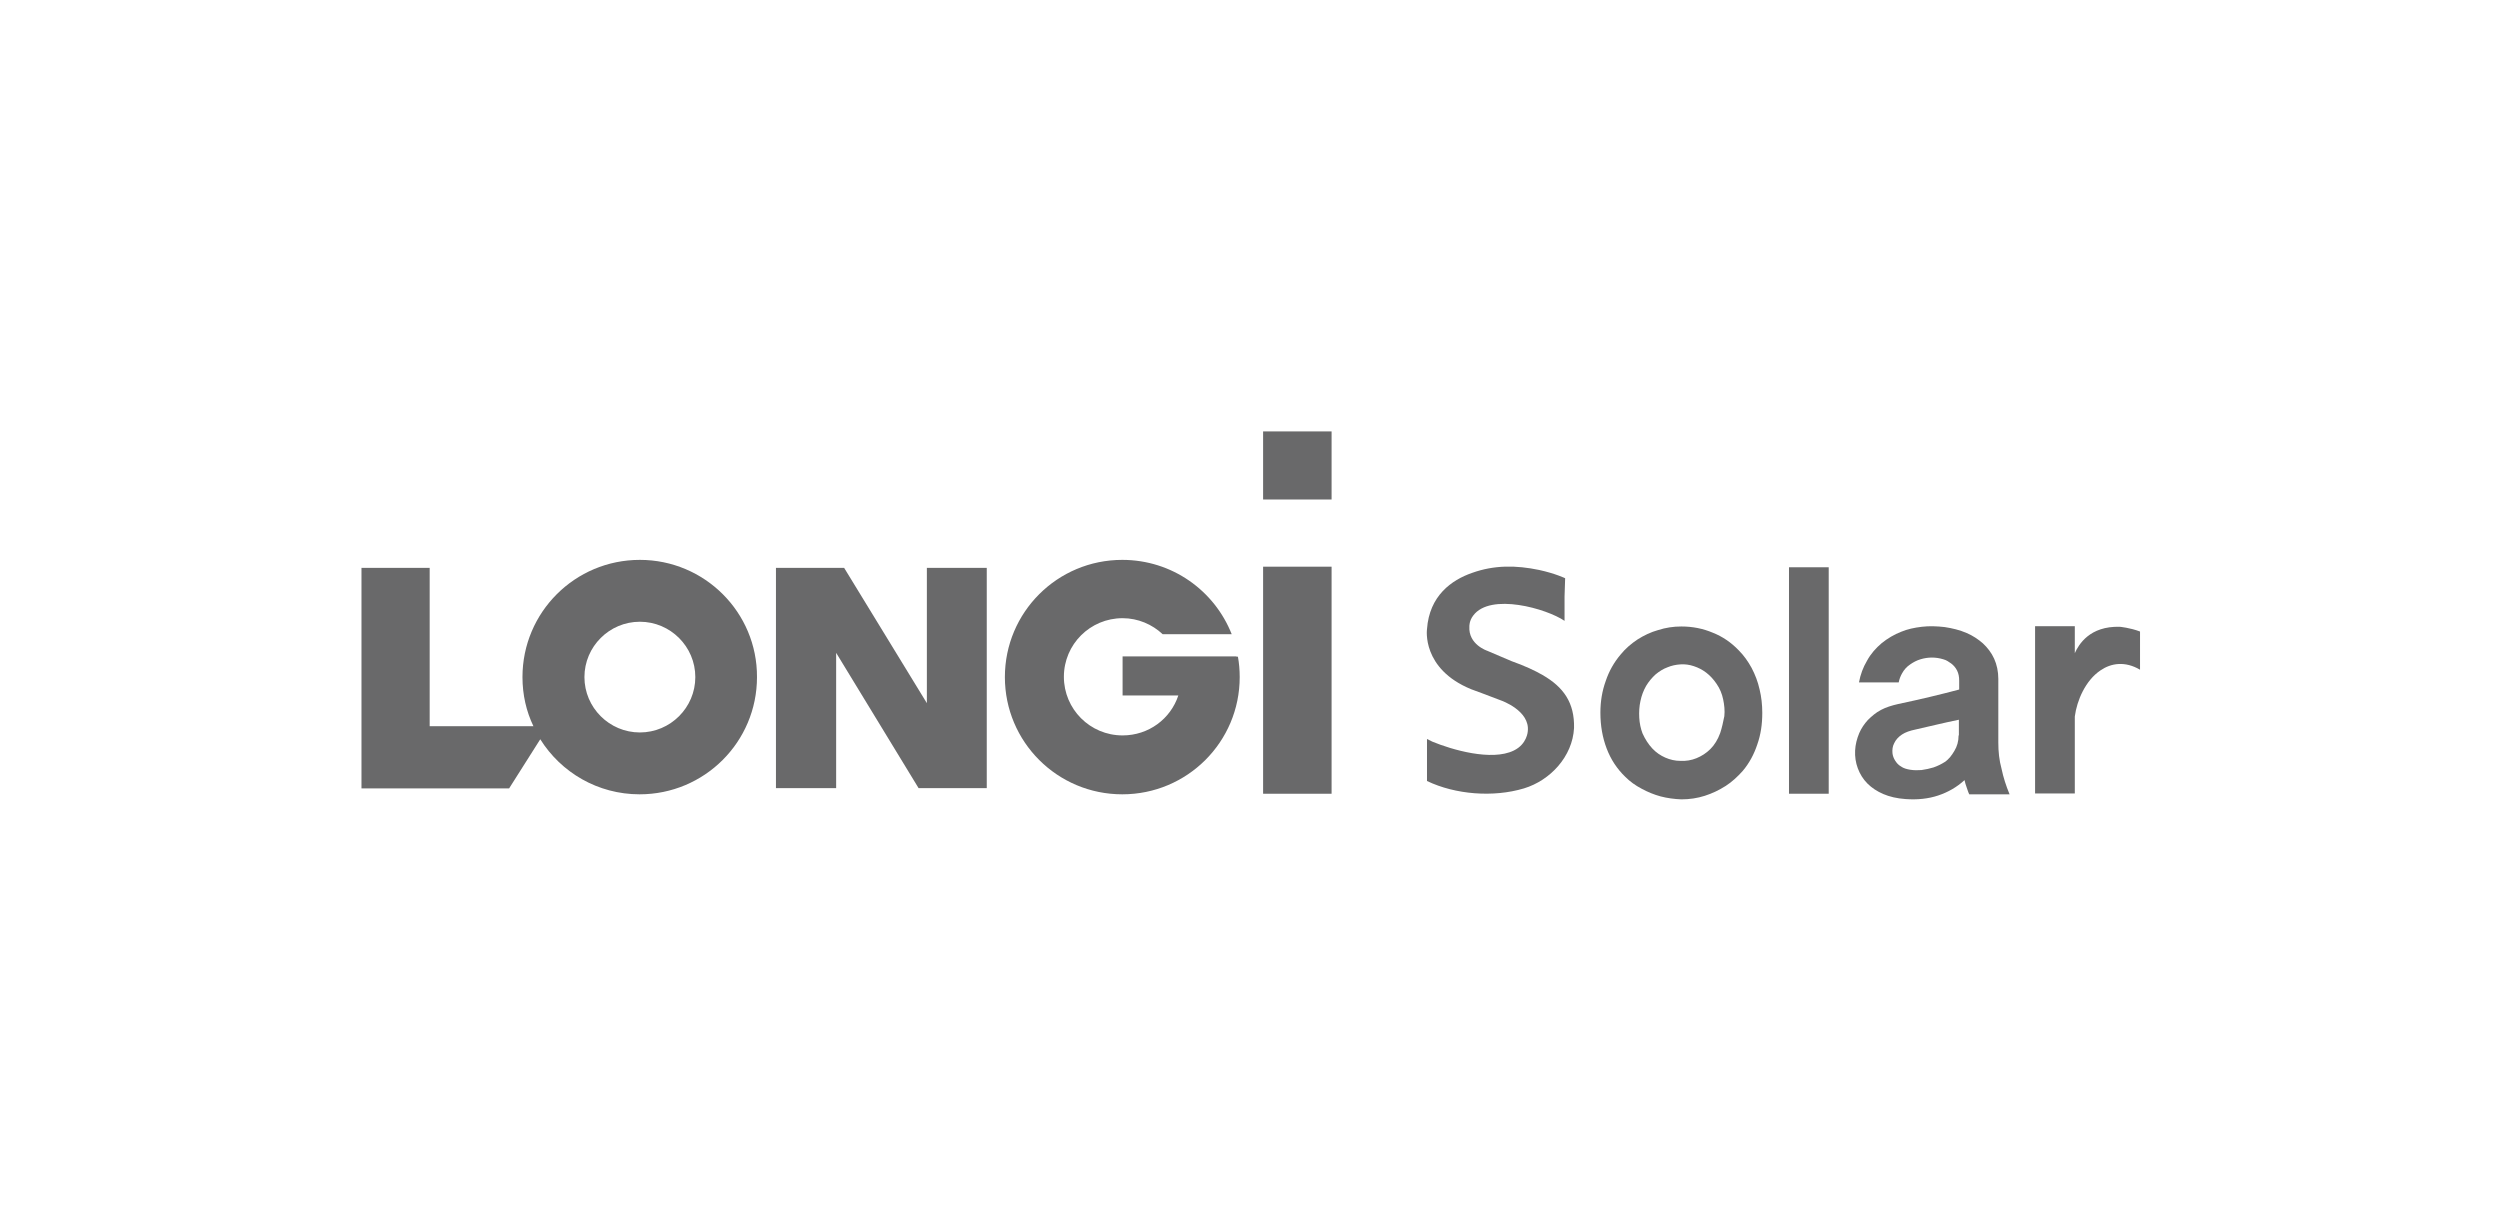 <svg width="260" height="127" viewBox="0 0 260 127" fill="none" xmlns="http://www.w3.org/2000/svg">
<path fill-rule="evenodd" clip-rule="evenodd" d="M66.547 58.227C59.794 58.227 54.337 63.676 54.337 70.418C54.337 72.265 54.738 73.989 55.478 75.528H44.686V59.058H37.594V75.528V81.993H44.686H52.949L56.187 76.883C58.345 80.331 62.169 82.609 66.516 82.609C73.269 82.609 78.727 77.16 78.727 70.418C78.757 63.676 73.269 58.227 66.547 58.227ZM66.547 76.175C63.371 76.175 60.781 73.589 60.781 70.418C60.781 67.247 63.371 64.661 66.547 64.661C69.723 64.661 72.313 67.247 72.313 70.418C72.313 73.589 69.723 76.175 66.547 76.175Z" fill="#69696A"/>
<path fill-rule="evenodd" clip-rule="evenodd" d="M96.394 73.128L87.791 59.059H86.959H81.563H80.699V81.963H86.959V67.894L95.531 81.963H96.394H101.79H102.623V59.059H96.394V73.128Z" fill="#69696A"/>
<path fill-rule="evenodd" clip-rule="evenodd" d="M128.589 68.263H122.484H116.749V72.327H122.546C121.744 74.759 119.462 76.483 116.749 76.483C113.357 76.483 110.644 73.743 110.644 70.387C110.644 67.001 113.388 64.291 116.749 64.291C118.352 64.291 119.832 64.938 120.912 65.954H128.096C126.308 61.428 121.898 58.227 116.718 58.227C109.965 58.227 104.508 63.676 104.508 70.418C104.508 77.16 109.965 82.609 116.718 82.609C123.471 82.609 128.929 77.16 128.929 70.418C128.929 69.679 128.867 68.971 128.744 68.294H128.589V68.263Z" fill="#69696A"/>
<path d="M138.485 44.867H131.363V51.948H138.485V44.867Z" fill="#69696A"/>
<path d="M138.485 58.935H131.363V82.549H138.485V58.935Z" fill="#69696A"/>
<path fill-rule="evenodd" clip-rule="evenodd" d="M160.431 70.203C159.631 69.741 158.581 69.249 157.194 68.756L154.666 67.678C154.666 67.678 152.693 67.032 152.815 65.154C152.815 65.154 152.784 64.569 153.217 64.015C155.005 61.614 160.864 63.307 162.713 64.569V62.044L162.775 60.136C162.775 60.136 161.758 59.643 160.062 59.274C157.687 58.781 155.406 58.75 153.093 59.582C150.966 60.321 148.653 61.952 148.407 65.431C148.407 65.431 147.82 69.556 153.001 71.68C153.001 71.68 154.943 72.389 156.115 72.85C156.115 72.85 159.136 73.897 158.89 76.052C158.89 76.052 158.829 77.376 157.441 78.053C155.128 79.192 150.966 77.961 148.961 77.13L148.407 76.853V81.224C151.366 82.641 155.313 82.948 158.489 81.994C161.233 81.163 163.546 78.669 163.7 75.714C163.762 73.097 162.621 71.465 160.431 70.203Z" fill="#69696A"/>
<path fill-rule="evenodd" clip-rule="evenodd" d="M207.825 77.222V70.603C207.825 69.833 207.67 69.125 207.394 68.51C207.116 67.894 206.714 67.37 206.221 66.909C205.728 66.478 205.173 66.108 204.526 65.831C203.817 65.523 203.046 65.338 202.244 65.215C201.442 65.123 200.64 65.092 199.869 65.185C199.098 65.277 198.358 65.431 197.711 65.708C197.001 65.985 196.323 66.385 195.707 66.878C195.09 67.401 194.566 67.986 194.165 68.725C193.764 69.402 193.486 70.141 193.333 70.972H197.465C197.527 70.634 197.649 70.326 197.803 70.049C198.02 69.649 198.298 69.341 198.667 69.094C198.976 68.879 199.314 68.694 199.715 68.571C200.116 68.448 200.517 68.386 200.918 68.386C201.319 68.386 201.72 68.448 202.12 68.571C202.46 68.663 202.644 68.817 202.922 69.002C203.169 69.187 203.384 69.433 203.539 69.741C203.693 70.049 203.755 70.388 203.755 70.788V71.711C201.658 72.265 199.869 72.697 197.403 73.22C196.725 73.374 196.139 73.558 195.614 73.836C195.09 74.113 194.659 74.482 194.257 74.882C193.888 75.282 193.579 75.744 193.364 76.237C193.117 76.822 192.962 77.438 192.932 78.053C192.901 78.7 192.993 79.316 193.21 79.9C193.425 80.485 193.764 81.04 194.226 81.501C194.659 81.932 195.214 82.302 195.861 82.579C196.509 82.856 197.279 83.041 198.174 83.102C199.407 83.195 200.548 83.072 201.566 82.733C202.582 82.394 203.508 81.871 204.31 81.132C204.372 81.378 204.433 81.655 204.526 81.871C204.617 82.117 204.679 82.363 204.803 82.61H208.996C208.627 81.717 208.349 80.855 208.163 79.962C207.918 79.069 207.825 78.177 207.825 77.222ZM203.693 76.483C203.693 77.099 203.539 77.622 203.261 78.084C202.984 78.546 202.706 78.946 202.244 79.254C201.904 79.469 201.535 79.654 201.102 79.808C200.702 79.931 200.271 80.024 199.838 80.085C199.407 80.116 199.098 80.116 198.667 80.054C198.298 79.993 197.958 79.9 197.711 79.716C197.434 79.562 197.249 79.346 197.094 79.1C196.94 78.854 196.848 78.607 196.817 78.33C196.787 77.992 196.817 77.622 197.001 77.284C197.156 76.945 197.434 76.637 197.803 76.391C198.174 76.145 198.636 75.991 199.222 75.868C201.011 75.467 201.935 75.221 203.724 74.852V76.483H203.693Z" fill="#69696A"/>
<path fill-rule="evenodd" clip-rule="evenodd" d="M182.168 69.464C181.798 68.787 181.366 68.171 180.811 67.617C180.04 66.817 179.145 66.201 178.129 65.801C177.11 65.37 176.032 65.154 174.859 65.154C174.028 65.154 173.226 65.277 172.455 65.524C171.684 65.739 170.975 66.078 170.296 66.509C169.649 66.94 169.032 67.463 168.538 68.079C167.86 68.879 167.336 69.803 166.997 70.819C166.627 71.835 166.441 72.943 166.441 74.113C166.441 75.468 166.658 76.699 167.09 77.838C167.521 78.977 168.169 79.963 169.032 80.794C169.525 81.286 170.08 81.686 170.728 82.025C171.344 82.364 172.022 82.641 172.702 82.826C173.411 83.01 174.119 83.103 174.859 83.133C175.723 83.133 176.525 83.01 177.296 82.764C178.067 82.518 178.776 82.179 179.454 81.748C180.133 81.317 180.718 80.763 181.242 80.178C181.92 79.377 182.415 78.454 182.753 77.438C183.124 76.391 183.277 75.314 183.277 74.144C183.277 73.282 183.186 72.481 183 71.712C182.815 70.88 182.537 70.172 182.168 69.464ZM178.9 76.237C178.652 76.915 178.313 77.469 177.881 77.9C177.45 78.331 176.956 78.639 176.432 78.854C175.908 79.07 175.323 79.162 174.768 79.131C174.212 79.131 173.688 79.008 173.195 78.793C172.702 78.577 172.239 78.269 171.838 77.838C171.437 77.407 171.098 76.884 170.82 76.268C170.635 75.775 170.513 75.221 170.482 74.636C170.451 74.052 170.482 73.467 170.605 72.912C170.728 72.327 170.913 71.835 171.191 71.342C171.468 70.88 171.807 70.48 172.177 70.142C172.548 69.834 172.979 69.557 173.41 69.403C173.842 69.218 174.304 69.126 174.768 69.095C175.23 69.064 175.692 69.126 176.155 69.28C176.617 69.434 177.049 69.649 177.45 69.957C177.851 70.265 178.221 70.665 178.529 71.127C178.869 71.62 179.084 72.143 179.207 72.728C179.331 73.313 179.393 73.898 179.331 74.483C179.207 75.098 179.084 75.683 178.9 76.237Z" fill="#69696A"/>
<path d="M190.186 58.996H186.055V82.548H190.186V58.996Z" fill="#69696A"/>
<path fill-rule="evenodd" clip-rule="evenodd" d="M220.467 65.187C217.321 65.094 216.18 67.034 215.78 67.927V65.125H211.648V82.519H215.78V74.515C215.995 72.852 216.89 70.759 218.462 69.712C219.541 68.973 220.99 68.727 222.563 69.65V65.679C221.514 65.279 220.467 65.187 220.467 65.187Z" fill="#69696A"/>
</svg>
